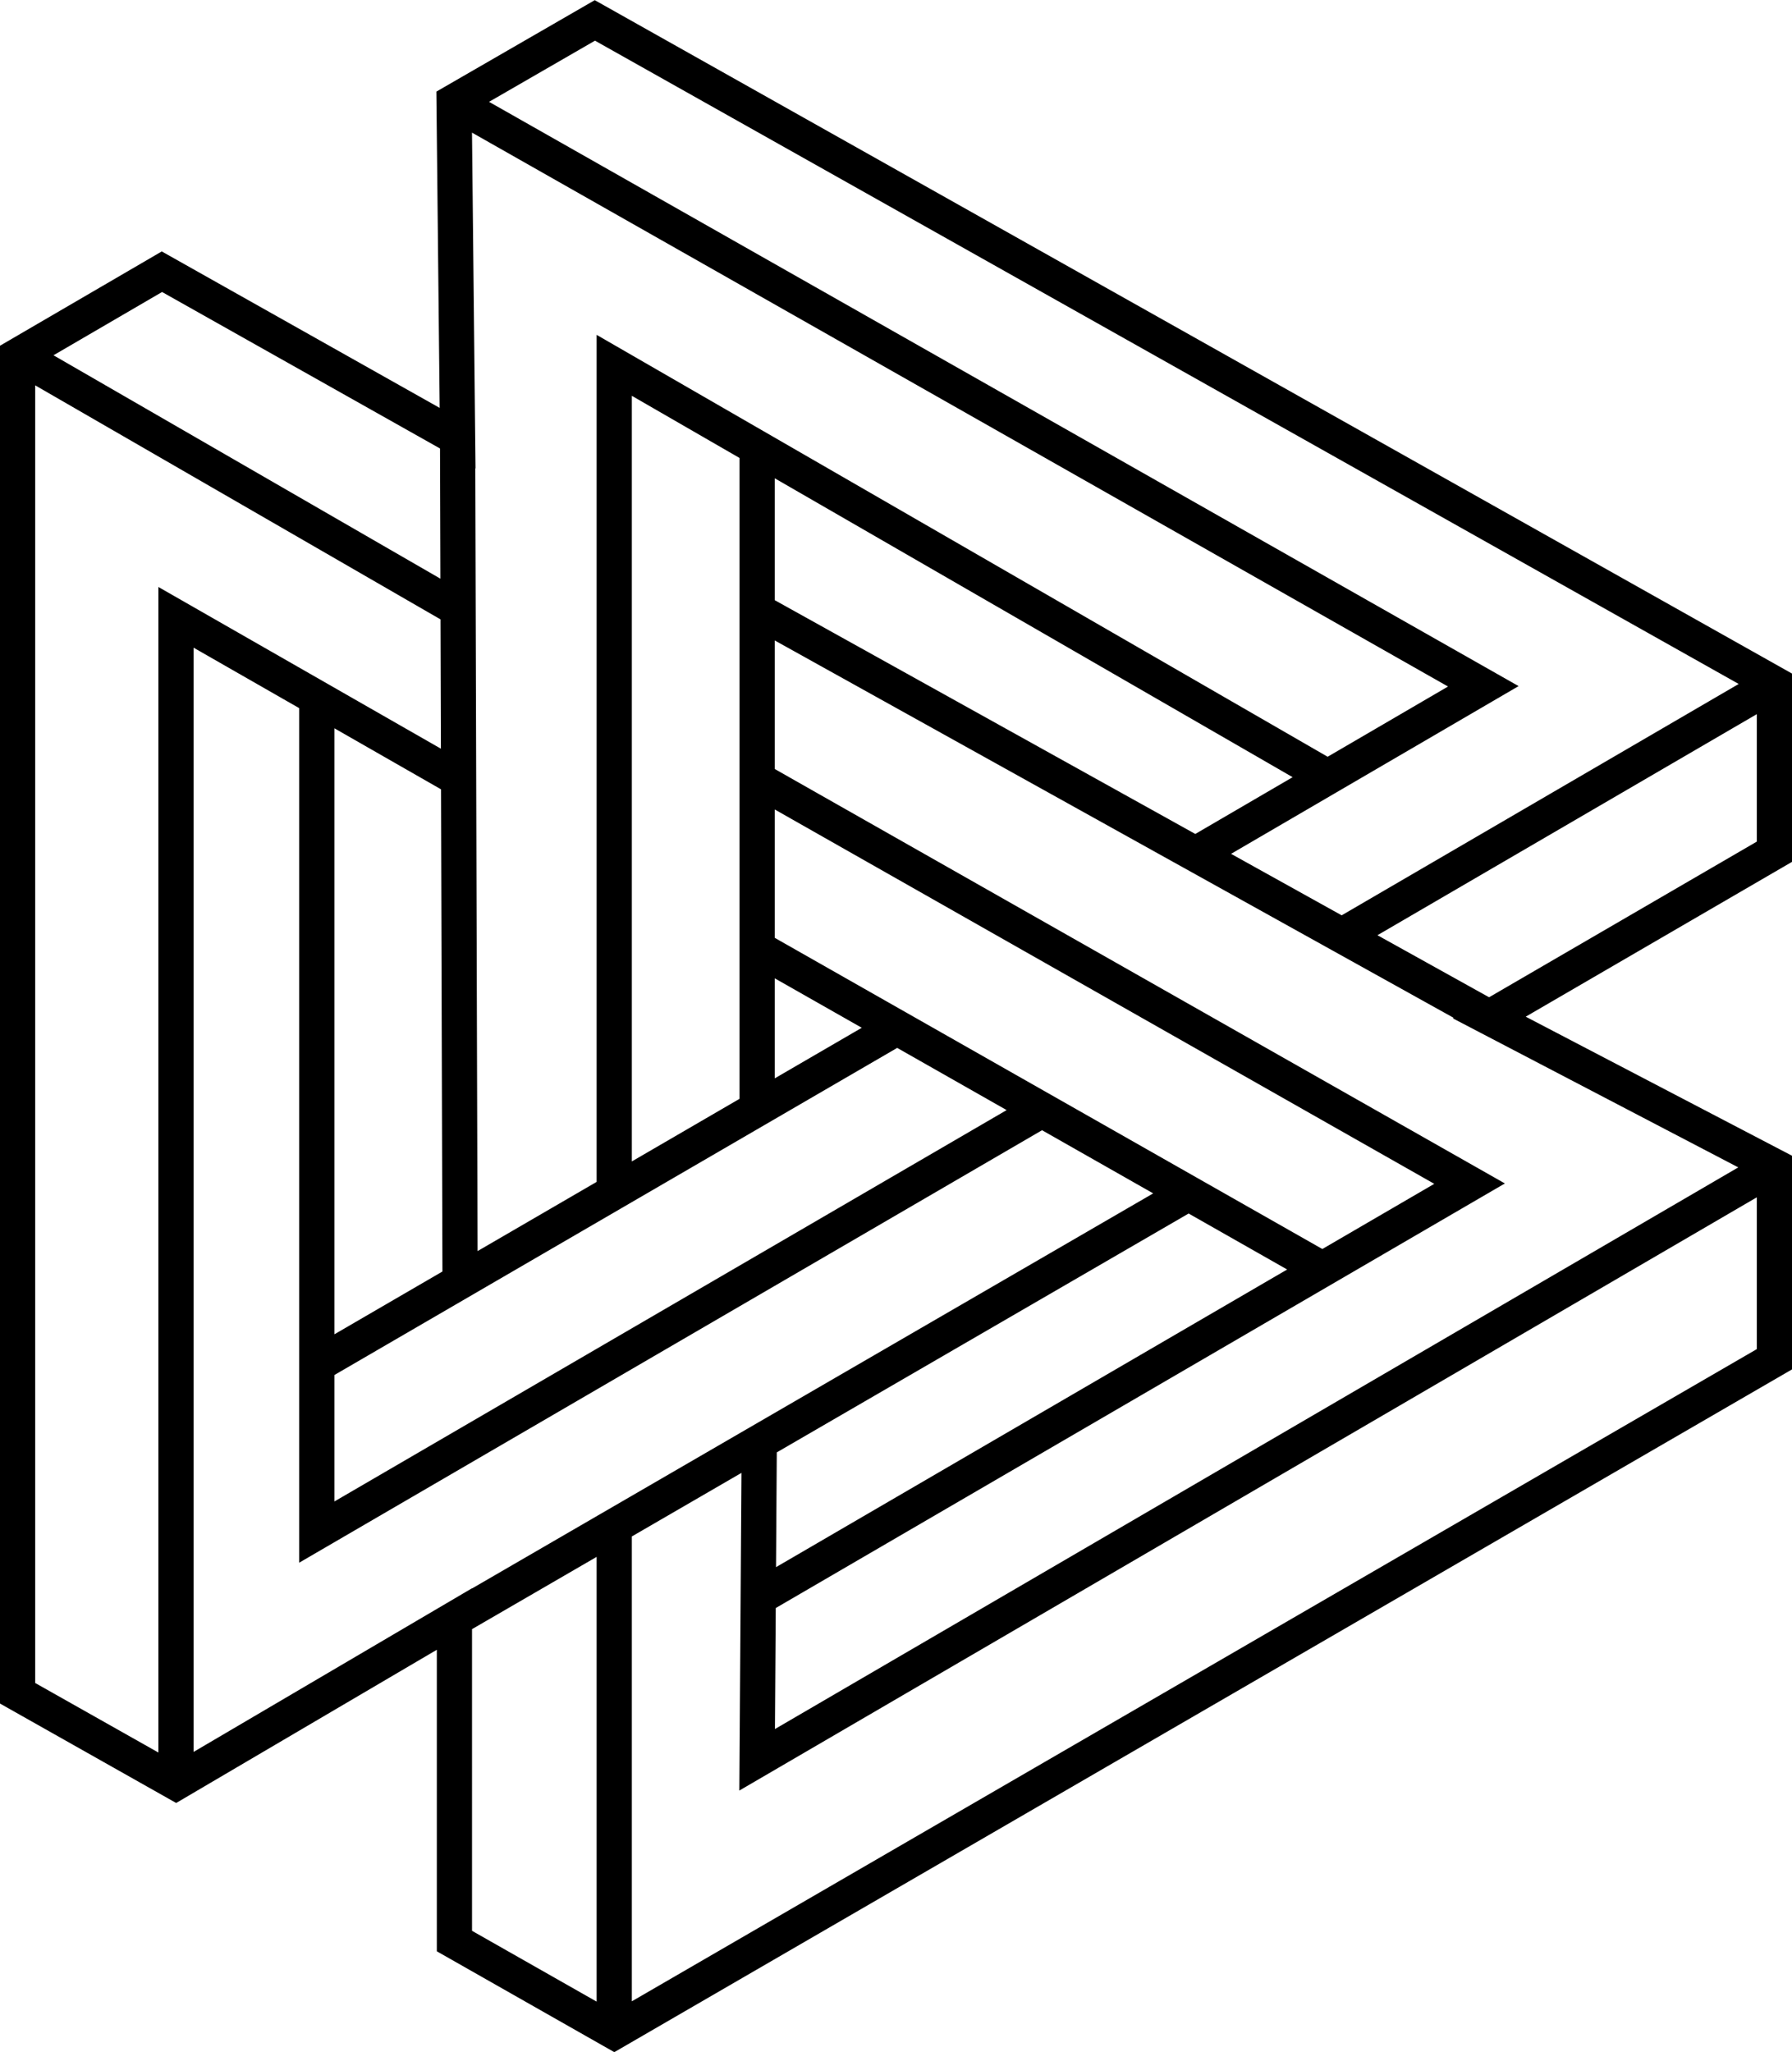 <svg xmlns="http://www.w3.org/2000/svg" viewBox="0 0 50.91 58.3"><defs><style>.cls-1{fill:none;stroke:#000;}</style></defs><title>icn_video</title><g id="Capa_2" data-name="Capa 2"><g id="Capa_1-2" data-name="Capa 1"><path class="cls-1" d="M9,38.78,25.48,29.2M9,19.85V43.53l20.61-12M21.54,45.4,41.75,33.63,21.51,22.14M12.91,46l20.86-12.1M17.45,57.73V43.53M5,50.65V17.54L13,22.12m.05-4.79L.53,10.1M42.31,28.91,21.48,17.33m29,2.05L38.16,26.56M21.51,12.73V31.51m29,1.58L21.51,50l.06-9M13,12.45l.07,23.92M37.72,22.08,17.45,10.38V33.91m-4.54-31L42.14,19.5l-8.09,4.72M12.91,46,5,50.65.5,48.11l0-38,4.1-2.39L13,12.45l-.1-9.56,4-2.31L50.41,19.43V24.2l-8.1,4.71,8.1,4.23v5.48L17.45,57.73l-4.54-2.58Zm24.67-9.93-16.1-9.15"/></g></g></svg>